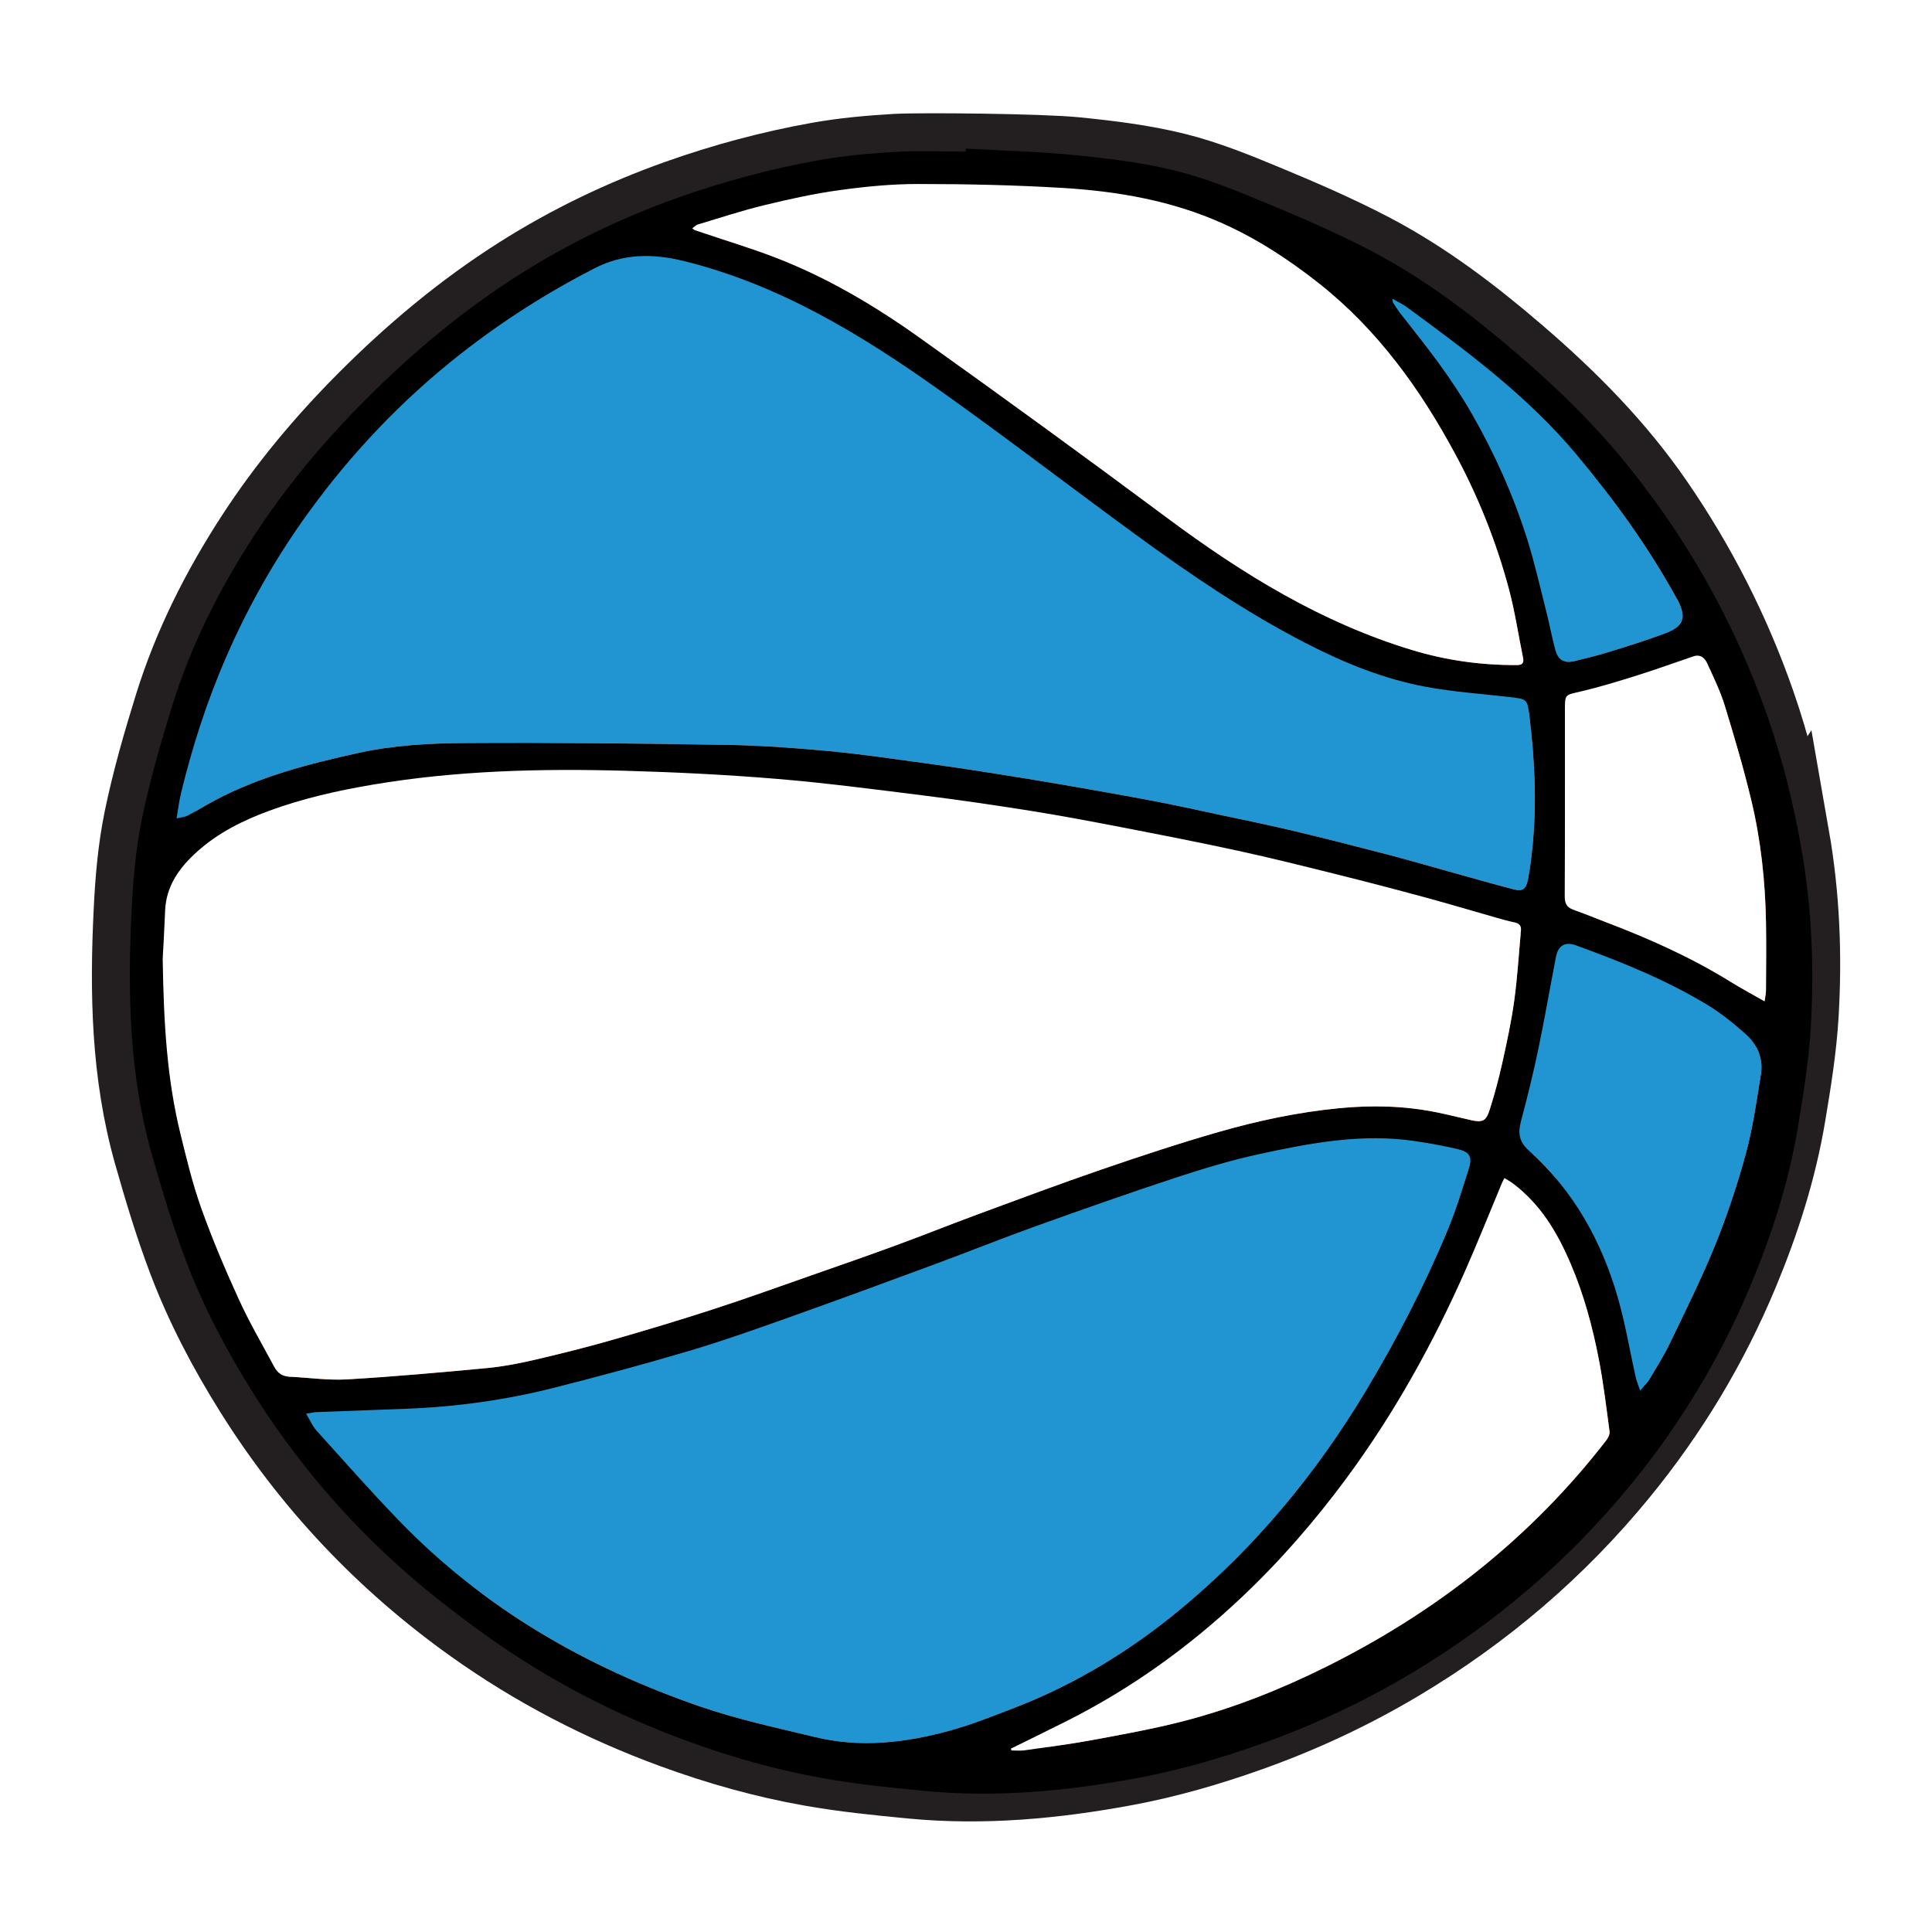 <svg viewBox="0 0 800 800" version="1.1" xmlns:xlink="http://www.w3.org/1999/xlink" xmlns="http://www.w3.org/2000/svg">
  <defs>
    <style>
      .cls-1 {
        filter: url(#drop-shadow-1);
      }

      .cls-2 {
        fill: #2195d2;
      }

      .cls-3 {
        fill: #fff;
      }

      .cls-4 {
        fill: #f05a28;
      }

      .cls-5 {
        fill: #231f20;
        stroke: #231f20;
        stroke-miterlimit: 10;
        stroke-width: 33.57px;
      }
    </style>
    <filter filterUnits="userSpaceOnUse" id="drop-shadow-1">
      <feOffset dy="5.26" dx="5.26"></feOffset>
      <feGaussianBlur stdDeviation="5.26" result="blur"></feGaussianBlur>
      <feFlood flood-opacity=".6" flood-color="#231f20"></feFlood>
      <feComposite operator="in" in2="blur"></feComposite>
      <feComposite in="SourceGraphic"></feComposite>
    </filter>
  </defs>
  
  <g>
    <g id="Layer_2">
      <g>
        <path d="M740.74,346.63c-3.28-18.79-7.83-37.2-14.09-55.17-10.28-29.46-24.33-57.08-42.02-82.78-15.91-23.12-35.51-42.88-56.7-61.11-18.85-16.21-38.62-31.28-60.7-42.81-14.34-7.48-29.26-13.92-44.21-20.12-11.95-4.96-24.09-9.87-36.6-12.97-13.36-3.3-27.19-4.99-40.92-6.37-15.13-1.52-64.91-1.93-74.52-1.37-10.65.63-21.35,1.57-31.84,3.45-19.73,3.53-39.06,8.72-58,15.44-23.02,8.17-44.87,18.67-65.47,31.73-23.32,14.78-44.35,32.4-63.81,51.95-17.17,17.24-32.71,35.81-45.96,56.21-14.11,21.73-25.75,44.77-33.47,69.54-4.81,15.45-9.32,31.08-12.59,46.91-2.55,12.34-3.64,25.08-4.26,37.69-1.68,33.86-1.1,67.65,8.24,100.59,4.19,14.78,8.63,29.55,14.06,43.91,7.22,19.09,16.72,37.14,27.58,54.47,23.91,38.15,54.26,70.2,90.88,96.32,25.61,18.27,53.28,32.61,82.83,43.43,18.53,6.79,37.47,12.14,56.87,15.56,13.69,2.42,27.59,3.82,41.44,5.15,29.61,2.85,58.97.1,88.08-5.29,17.53-3.25,34.66-8.21,51.49-14.21,21.66-7.72,42.37-17.4,62.08-29.17,34.78-20.78,65.18-46.71,90.87-78.09,20.62-25.18,37.24-52.78,49.76-82.83,8.75-21.02,15.69-42.61,19.44-65.09,2.29-13.72,4.54-27.53,5.36-41.39,1.46-24.62.47-49.19-3.8-73.61Z" class="cls-5"></path>
        <g class="cls-1" id="_x32_3x37b">
          <g>
            <path d="M399.94,62.55c15.19.87,30.43,1.23,45.56,2.75,13.73,1.38,27.56,3.07,40.92,6.37,12.51,3.09,24.65,8.01,36.6,12.97,14.95,6.21,29.88,12.64,44.21,20.12,22.08,11.53,41.85,26.6,60.7,42.81,21.18,18.23,40.79,37.99,56.7,61.11,17.69,25.71,31.74,53.32,42.02,82.78,6.27,17.96,10.81,36.38,14.09,55.17,4.27,24.43,5.25,48.99,3.8,73.61-.82,13.86-3.08,27.67-5.36,41.39-3.74,22.48-10.68,44.07-19.44,65.09-12.52,30.05-29.14,57.65-49.76,82.83-25.69,31.37-56.09,57.31-90.87,78.09-19.71,11.77-40.43,21.45-62.08,29.17-16.83,6-33.96,10.96-51.49,14.21-29.1,5.39-58.47,8.14-88.08,5.29-13.85-1.33-27.75-2.74-41.44-5.15-19.39-3.42-38.33-8.77-56.87-15.56-29.55-10.82-57.22-25.16-82.83-43.43-36.62-26.12-66.97-58.17-90.88-96.32-10.86-17.33-20.36-35.38-27.58-54.47-5.43-14.36-9.87-29.13-14.06-43.91-9.34-32.95-9.92-66.73-8.24-100.59.63-12.62,1.71-25.36,4.26-37.69,3.28-15.83,7.78-31.46,12.59-46.91,7.72-24.78,19.36-47.81,33.47-69.54,13.25-20.4,28.79-38.98,45.96-56.21,19.47-19.55,40.5-37.17,63.81-51.95,20.6-13.06,42.45-23.56,65.47-31.73,18.94-6.72,38.27-11.91,58-15.44,10.49-1.88,21.19-2.83,31.84-3.45,9.61-.57,28.95-.96,28.96-1.38ZM68.36,397.15c.4,26.64,1.79,49.47,7.24,71.84,2.55,10.45,5.08,20.97,8.69,31.07,4.55,12.73,9.85,25.23,15.47,37.54,4.37,9.56,9.7,18.67,14.67,27.95,1.27,2.37,3.21,3.86,6.1,3.99,7.99.36,16.02,1.57,23.95,1.11,19.23-1.12,38.43-2.86,57.62-4.65,6.45-.6,12.89-1.82,19.21-3.29,10.7-2.48,21.36-5.14,31.92-8.15,14.13-4.03,28.22-8.27,42.19-12.8,13.65-4.43,27.15-9.3,40.69-14.04,11.79-4.12,23.59-8.23,35.31-12.53,11.19-4.11,22.25-8.55,33.43-12.68,16.93-6.25,33.84-12.59,50.91-18.45,16.08-5.52,32.24-10.89,48.58-15.57,16.27-4.66,32.83-8.16,49.76-9.8,13.53-1.31,26.91-.98,40.22,1.72,4.65.94,9.26,2.11,13.89,3.16,4.9,1.11,6.39.58,7.9-4.19,2.03-6.39,3.78-12.89,5.23-19.44,1.89-8.49,3.73-17.02,4.92-25.62,1.33-9.64,1.9-19.38,2.78-29.08.18-2-.84-2.89-2.76-3.28-2.61-.52-5.17-1.27-7.73-2-9.79-2.78-19.54-5.71-29.37-8.37-12.3-3.33-24.63-6.54-36.99-9.62-13.26-3.3-26.52-6.62-39.87-9.52-15.74-3.43-31.55-6.51-47.37-9.57-12.64-2.45-25.3-4.85-38.02-6.88-15.01-2.4-30.06-4.58-45.14-6.47-20.05-2.51-40.11-5.14-60.24-6.8-20.72-1.71-41.52-2.74-62.3-3.32-34.88-.97-69.69-.11-104.24,5.73-14.56,2.46-28.87,5.69-42.72,10.78-10.82,3.98-21.1,9.09-29.77,16.89-7.27,6.54-12.79,14.07-13.2,24.39-.31,7.89-.79,15.77-1.01,19.96ZM74.1,339.09c2.01-.49,3.41-.55,4.53-1.14,3.89-2.05,7.63-4.37,11.51-6.43,18.61-9.85,38.78-15,59.17-19.49,14.5-3.19,29.29-3.96,43.99-4.06,35.91-.24,71.83.17,107.73.75,14.16.23,28.33,1.25,42.44,2.57,13.86,1.3,27.65,3.4,41.46,5.26,8.28,1.11,16.55,2.36,24.8,3.66,10.54,1.66,21.07,3.37,31.58,5.19,12.12,2.09,24.22,4.24,36.3,6.53,8.42,1.6,16.79,3.45,25.18,5.24,10.54,2.25,21.11,4.38,31.6,6.86,13.07,3.1,26.1,6.41,39.1,9.81,9.51,2.48,18.95,5.25,28.42,7.88,7.92,2.2,15.81,4.47,23.76,6.54,4.1,1.07,5.51.21,6.34-4.04.86-4.43,1.38-8.93,1.84-13.42,1.84-18.14.9-36.23-1.3-54.26-.83-6.83-1.12-6.75-8.19-7.56-11.53-1.33-23.16-2.11-34.55-4.22-17.41-3.24-33.73-9.88-49.46-17.98-24.7-12.72-47.61-28.29-70-44.63-27.07-19.75-53.64-40.19-80.95-59.61-32.57-23.16-66.5-43.85-105.98-53.58-12.78-3.15-24.93-3.09-36.83,3.02-19.53,10.02-37.95,21.75-55.22,35.31-24.28,19.05-45.32,41.22-63.33,66.21-13.38,18.56-24.59,38.41-33.7,59.44-7.8,18-13.78,36.59-18.4,55.63-.78,3.2-1.16,6.5-1.85,10.52ZM127.57,584.84c1.63,2.7,2.61,5.11,4.25,6.93,11.26,12.48,22.39,25.1,34.06,37.19,34.94,36.19,77.35,60.58,124.54,76.81,15.37,5.29,31.4,8.71,47.24,12.55,18.9,4.58,37.66,2.35,56.08-2.79,8.88-2.48,17.51-5.92,26.13-9.24,25.2-9.71,47.98-23.62,68.71-40.8,30.85-25.56,56.04-56.02,76.6-90.33,12.74-21.27,24.13-43.26,33.64-66.16,3.45-8.31,6.07-16.98,8.79-25.58,1.44-4.56.32-6.61-4.29-7.74-5.83-1.42-11.78-2.45-17.72-3.36-21.92-3.33-43.32.71-64.55,5.33-11.74,2.55-23.31,6.05-34.73,9.81-19.32,6.36-38.51,13.13-57.65,20-13.94,5-27.68,10.53-41.57,15.66-19.96,7.38-39.92,14.73-59.97,21.86-13.73,4.88-27.48,9.77-41.44,13.9-18.52,5.49-37.18,10.52-55.91,15.25-20.08,5.08-40.54,7.88-61.27,8.64-12.19.45-24.39.89-36.58,1.37-1.21.05-2.4.37-4.36.68ZM286.99,95.48c.57.41.8.68,1.09.78,10.95,3.69,22.06,6.99,32.84,11.12,21.54,8.25,41.3,19.96,59.98,33.28,34.35,24.49,68.47,49.32,102.32,74.5,31.04,23.09,63.6,43.11,100.95,54.42,14.13,4.28,28.52,6.26,43.25,6.19,2.13,0,2.99-.78,2.54-2.97-1.96-9.53-3.38-19.2-5.89-28.58-5.17-19.28-12.53-37.76-22-55.35-14.52-26.98-32.11-51.54-56.41-70.71-12.32-9.72-25.37-18.28-39.74-24.72-20.95-9.38-43.2-13.25-65.84-14.63-19.93-1.21-39.94-1.63-59.91-1.64-10.87,0-21.81,1.08-32.6,2.57-10.41,1.44-20.74,3.73-30.96,6.21-9.21,2.24-18.24,5.22-27.32,7.95-.78.23-1.41.96-2.28,1.58ZM418.59,723.07c.05.25.1.51.14.76,1.79,0,3.62.21,5.37-.04,9.3-1.32,18.64-2.5,27.87-4.22,12.64-2.34,25.33-4.61,37.76-7.82,20.44-5.29,40.05-13.05,58.94-22.45,45.42-22.59,84.45-53.17,115.61-93.44.78-1.01,1.55-2.52,1.4-3.67-1.31-9.89-2.5-19.81-4.39-29.6-2.6-13.54-6.19-26.85-11.63-39.57-5.48-12.83-12.43-24.64-23.83-33.24-1.06-.8-2.24-1.42-3.54-2.23-.48.92-.78,1.4-1,1.91-5.09,12.16-9.95,24.42-15.29,36.47-13.35,30.16-29.29,58.87-48.92,85.46-13.06,17.69-27.41,34.23-43.41,49.32-21.56,20.33-45.36,37.48-71.84,50.84-7.72,3.9-15.5,7.68-23.25,11.51ZM678.33,575.32c1.76-2.15,3.02-3.36,3.87-4.8,2.9-4.87,5.95-9.69,8.4-14.79,6.45-13.44,13.14-26.81,18.73-40.62,4.98-12.3,9.18-24.99,12.67-37.8,2.88-10.59,4.39-21.57,6.16-32.43,1.09-6.68-1.43-12.52-6.39-16.89-4.85-4.28-9.93-8.44-15.44-11.79-17.18-10.43-35.75-17.92-54.59-24.76-4.31-1.57-7.25.09-8.15,4.7-2.49,12.75-4.68,25.55-7.33,38.26-2.03,9.74-4.4,19.43-6.98,29.04-1.34,5.01-1.36,8.74,3.09,12.73,18.47,16.55,30.11,37.49,36.85,61.13,3.04,10.66,4.85,21.68,7.27,32.52.35,1.58,1.02,3.08,1.84,5.49ZM729.68,414.59c.3-2.16.58-3.27.59-4.39.04-9.4.16-18.81,0-28.21-.3-17-2.1-33.87-6.07-50.4-3.15-13.15-6.99-26.15-10.96-39.09-1.82-5.93-4.61-11.57-7.14-17.27-1.05-2.38-2.86-4.06-5.81-3.07-7.67,2.58-15.28,5.37-23,7.8-7.83,2.46-15.7,4.88-23.69,6.75-6.25,1.46-6.34,1.07-6.34,7.44,0,.35,0,.7,0,1.05,0,25.34.05,50.67-.08,76.01-.02,3.04.86,4.66,3.76,5.64,4.48,1.51,8.84,3.4,13.27,5.08,17.89,6.77,35.28,14.57,51.58,24.68,4.29,2.66,8.76,5.05,13.9,7.99ZM575.98,124.51c.22,1.11.2,1.47.36,1.71,1.09,1.64,2.12,3.33,3.35,4.86,10.52,13.12,20.8,26.39,29.19,41.04,9.36,16.34,17,33.44,22.69,51.35,3.15,9.91,5.43,20.09,8,30.18,1.37,5.38,2.32,10.88,3.85,16.22,1.15,4,3.72,5.23,7.82,4.23,4.84-1.18,9.68-2.36,14.43-3.83,7.72-2.4,15.46-4.79,23.02-7.63,7.67-2.88,8.82-6.49,5.09-13.77-.11-.21-.26-.39-.37-.59-11.66-21.22-25.77-40.73-41.25-59.29-20.11-24.11-45.11-42.61-70.19-61.01-1.69-1.24-3.64-2.12-5.99-3.47Z"></path>
            <path d="M68.36,397.15c.21-4.19.69-12.07,1.01-19.96.41-10.32,5.93-17.85,13.2-24.39,8.67-7.81,18.95-12.92,29.77-16.89,13.84-5.09,28.16-8.32,42.72-10.78,34.55-5.84,69.36-6.7,104.24-5.73,20.78.58,41.58,1.61,62.3,3.32,20.13,1.66,40.19,4.29,60.24,6.8,15.08,1.89,30.13,4.08,45.14,6.47,12.72,2.03,25.38,4.43,38.02,6.88,15.82,3.06,31.63,6.15,47.37,9.57,13.35,2.91,26.61,6.22,39.87,9.52,12.36,3.08,24.69,6.29,36.99,9.62,9.82,2.66,19.58,5.59,29.37,8.37,2.56.73,5.13,1.48,7.73,2,1.92.39,2.94,1.28,2.76,3.28-.89,9.7-1.46,19.44-2.78,29.08-1.18,8.6-3.03,17.13-4.92,25.62-1.45,6.55-3.2,13.05-5.23,19.44-1.52,4.77-3,5.3-7.9,4.19-4.63-1.05-9.24-2.21-13.89-3.16-13.31-2.7-26.68-3.03-40.22-1.72-16.94,1.63-33.49,5.13-49.76,9.8-16.34,4.68-32.5,10.04-48.58,15.57-17.07,5.86-33.98,12.2-50.91,18.45-11.18,4.13-22.25,8.57-33.43,12.68-11.72,4.3-23.52,8.41-35.31,12.53-13.54,4.74-27.04,9.62-40.69,14.04-13.98,4.53-28.06,8.77-42.19,12.8-10.56,3.01-21.22,5.67-31.92,8.15-6.32,1.46-12.76,2.69-19.21,3.29-19.19,1.79-38.39,3.53-57.62,4.65-7.94.46-15.96-.74-23.95-1.11-2.89-.13-4.83-1.62-6.1-3.99-4.97-9.28-10.3-18.4-14.67-27.95-5.62-12.3-10.93-24.8-15.47-37.54-3.61-10.11-6.14-20.63-8.69-31.07-5.45-22.37-6.84-45.19-7.24-71.84Z" class="cls-4"></path>
            <path d="M74.1,339.09c.69-4.02,1.07-7.32,1.85-10.52,4.62-19.04,10.61-37.63,18.4-55.63,9.11-21.03,20.32-40.88,33.7-59.44,18.02-24.99,39.06-47.16,63.33-66.21,17.27-13.56,35.69-25.29,55.22-35.31,11.9-6.1,24.05-6.17,36.83-3.02,39.48,9.73,73.41,30.42,105.98,53.58,27.3,19.41,53.88,39.85,80.95,59.61,22.38,16.34,45.29,31.9,70,44.63,15.72,8.1,32.05,14.74,49.46,17.98,11.38,2.12,23.02,2.9,34.55,4.22,7.07.81,7.35.73,8.19,7.56,2.2,18.03,3.14,36.12,1.3,54.26-.46,4.49-.98,9-1.84,13.42-.83,4.25-2.24,5.11-6.34,4.04-7.95-2.07-15.85-4.34-23.76-6.54-9.47-2.63-18.91-5.39-28.42-7.88-13-3.39-26.02-6.71-39.1-9.81-10.49-2.48-21.06-4.62-31.6-6.86-8.38-1.79-16.76-3.64-25.18-5.24-12.08-2.29-24.19-4.44-36.3-6.53-10.51-1.82-21.04-3.53-31.58-5.19-8.25-1.3-16.52-2.55-24.8-3.66-13.81-1.85-27.6-3.95-41.46-5.26-14.1-1.33-28.28-2.34-42.44-2.57-35.91-.58-71.82-1-107.73-.75-14.7.1-29.5.87-43.99,4.06-20.39,4.49-40.55,9.64-59.17,19.49-3.88,2.06-7.63,4.38-11.51,6.43-1.12.59-2.51.66-4.53,1.14Z" class="cls-4"></path>
            <path d="M127.57,584.84c1.96-.31,3.15-.63,4.36-.68,12.19-.48,24.38-.92,36.58-1.37,20.72-.76,41.18-3.56,61.27-8.64,18.73-4.73,37.39-9.76,55.91-15.25,13.96-4.14,27.71-9.02,41.44-13.9,20.05-7.13,40.01-14.48,59.97-21.86,13.89-5.13,27.64-10.66,41.57-15.66,19.15-6.87,38.34-13.64,57.65-20,11.42-3.76,22.99-7.26,34.73-9.81,21.23-4.62,42.63-8.66,64.55-5.33,5.94.9,11.89,1.93,17.72,3.36,4.62,1.13,5.73,3.18,4.29,7.74-2.72,8.6-5.34,17.27-8.79,25.58-9.51,22.9-20.9,44.89-33.64,66.16-20.56,34.31-45.75,64.76-76.6,90.33-20.73,17.18-43.52,31.08-68.71,40.8-8.62,3.32-17.25,6.76-26.13,9.24-18.42,5.14-37.18,7.36-56.08,2.79-15.84-3.84-31.87-7.26-47.24-12.55-47.19-16.23-89.6-40.62-124.54-76.81-11.67-12.09-22.8-24.71-34.06-37.19-1.64-1.82-2.63-4.23-4.25-6.93Z" class="cls-4"></path>
            <path d="M286.99,95.48c.87-.62,1.5-1.35,2.28-1.58,9.09-2.72,18.12-5.71,27.32-7.95,10.23-2.48,20.55-4.77,30.96-6.21,10.79-1.49,21.73-2.57,32.6-2.57,19.97,0,39.98.42,59.91,1.64,22.64,1.38,44.9,5.24,65.84,14.63,14.37,6.44,27.43,15,39.74,24.72,24.29,19.18,41.89,43.73,56.41,70.71,9.47,17.6,16.83,36.08,22,55.35,2.52,9.38,3.94,19.05,5.89,28.58.45,2.19-.41,2.96-2.54,2.97-14.72.07-29.12-1.91-43.25-6.19-37.35-11.32-69.9-31.33-100.95-54.42-33.85-25.18-67.97-50.01-102.32-74.5-18.68-13.32-38.45-25.03-59.98-33.28-10.78-4.13-21.89-7.43-32.84-11.12-.29-.1-.53-.37-1.09-.78Z" class="cls-4"></path>
            <path d="M418.59,723.07c7.75-3.83,15.53-7.61,23.25-11.51,26.48-13.36,50.28-30.51,71.84-50.84,16.01-15.1,30.35-31.64,43.41-49.32,19.63-26.58,35.57-55.29,48.92-85.46,5.34-12.05,10.2-24.31,15.29-36.47.22-.52.52-1,1-1.91,1.29.81,2.48,1.43,3.54,2.23,11.4,8.59,18.35,20.4,23.83,33.24,5.43,12.73,9.02,26.04,11.63,39.57,1.88,9.79,3.07,19.71,4.39,29.6.15,1.15-.62,2.67-1.4,3.67-31.16,40.27-70.19,70.85-115.61,93.44-18.89,9.4-38.5,17.16-58.94,22.45-12.43,3.21-25.12,5.48-37.76,7.82-9.23,1.71-18.57,2.9-27.87,4.22-1.76.25-3.58.04-5.37.04-.05-.25-.1-.51-.14-.76Z" class="cls-4"></path>
            <path d="M678.33,575.32c-.82-2.41-1.49-3.92-1.84-5.49-2.42-10.84-4.24-21.85-7.27-32.52-6.73-23.63-18.37-44.58-36.85-61.13-4.45-3.99-4.43-7.72-3.09-12.73,2.58-9.62,4.94-19.3,6.98-29.04,2.65-12.71,4.84-25.52,7.33-38.26.9-4.61,3.84-6.27,8.15-4.7,18.84,6.84,37.41,14.33,54.59,24.76,5.51,3.34,10.59,7.51,15.44,11.79,4.96,4.37,7.48,10.21,6.39,16.89-1.77,10.86-3.28,21.85-6.16,32.43-3.48,12.81-7.69,25.5-12.67,37.8-5.59,13.81-12.28,27.17-18.73,40.62-2.45,5.1-5.5,9.91-8.4,14.79-.86,1.44-2.12,2.65-3.87,4.8Z" class="cls-4"></path>
            <path d="M729.68,414.59c-5.14-2.94-9.61-5.33-13.9-7.99-16.3-10.1-33.69-17.9-51.58-24.68-4.43-1.68-8.79-3.56-13.27-5.08-2.9-.98-3.77-2.6-3.76-5.64.13-25.33.08-50.67.08-76.01,0-.35,0-.7,0-1.05,0-6.37.09-5.98,6.34-7.44,7.99-1.86,15.86-4.29,23.69-6.75,7.72-2.42,15.33-5.21,23-7.8,2.95-.99,4.76.69,5.81,3.07,2.53,5.7,5.32,11.34,7.14,17.27,3.97,12.93,7.81,25.94,10.96,39.09,3.96,16.52,5.76,33.4,6.07,50.4.17,9.4.04,18.8,0,28.21,0,1.12-.29,2.23-.59,4.39Z" class="cls-4"></path>
            <path d="M575.98,124.51c2.35,1.35,4.3,2.23,5.99,3.47,25.08,18.4,50.08,36.91,70.19,61.01,15.48,18.55,29.59,38.07,41.25,59.29.11.2.26.39.37.59,3.72,7.28,2.58,10.88-5.09,13.77-7.56,2.84-15.3,5.24-23.02,7.63-4.75,1.47-9.6,2.65-14.43,3.83-4.1,1-6.67-.23-7.82-4.23-1.53-5.34-2.47-10.83-3.85-16.22-2.57-10.09-4.85-20.27-8-30.18-5.69-17.91-13.34-35.01-22.69-51.35-8.39-14.65-18.68-27.92-29.19-41.04-1.23-1.53-2.26-3.22-3.35-4.86-.16-.24-.13-.6-.36-1.71Z" class="cls-4"></path>
          </g>
        </g>
      </g>
      <g data-name="_x32_3x37b" id="_x32_3x37b-2">
        <g>
          <path d="M399.94,61.53c15.24.87,30.53,1.23,45.7,2.76,13.77,1.38,27.64,3.08,41.04,6.39,12.55,3.1,24.73,8.03,36.71,13.01,15,6.22,29.97,12.68,44.35,20.18,22.15,11.56,41.98,26.68,60.88,42.94,21.25,18.28,40.91,38.11,56.87,61.29,17.75,25.78,31.84,53.48,42.15,83.03,6.29,18.02,10.84,36.49,14.14,55.33,4.28,24.5,5.27,49.14,3.81,73.84-.82,13.9-3.09,27.75-5.38,41.51-3.76,22.55-10.71,44.21-19.5,65.29-12.56,30.14-29.22,57.83-49.91,83.08-25.77,31.47-56.26,57.48-91.15,78.32-19.77,11.81-40.55,21.51-62.27,29.26-16.89,6.02-34.06,10.99-51.65,14.25-29.19,5.41-58.64,8.17-88.34,5.31-13.9-1.34-27.83-2.74-41.57-5.17-19.45-3.44-38.45-8.8-57.04-15.61-29.64-10.85-57.39-25.24-83.08-43.56-36.73-26.2-67.17-58.35-91.15-96.61-10.89-17.38-20.43-35.49-27.67-54.64-5.45-14.4-9.9-29.22-14.1-44.05-9.37-33.05-9.95-66.94-8.27-100.9.63-12.65,1.71-25.43,4.28-37.81,3.29-15.88,7.8-31.55,12.63-47.05,7.74-24.85,19.42-47.96,33.57-69.76,13.29-20.46,28.88-39.09,46.09-56.38,19.53-19.6,40.62-37.28,64.01-52.11,20.67-13.1,42.58-23.63,65.67-31.83,19-6.74,38.39-11.94,58.18-15.49,10.52-1.88,21.26-2.84,31.94-3.46,9.64-.57,19.34-.12,29.02-.12.01-.42.02-.84.04-1.27ZM67.36,397.15c.4,26.72,1.8,49.62,7.27,72.05,2.56,10.48,5.1,21.03,8.72,31.17,4.56,12.77,9.88,25.31,15.52,37.65,4.38,9.59,9.73,18.73,14.72,28.04,1.27,2.38,3.22,3.87,6.12,4,8.01.36,16.07,1.58,24.03,1.11,19.29-1.12,38.55-2.87,57.79-4.67,6.47-.6,12.93-1.83,19.27-3.3,10.73-2.48,21.43-5.15,32.01-8.17,14.18-4.05,28.3-8.29,42.32-12.84,13.69-4.44,27.23-9.33,40.82-14.09,11.82-4.14,23.66-8.25,35.42-12.57,11.22-4.12,22.32-8.58,33.54-12.72,16.99-6.27,33.94-12.62,51.07-18.5,16.13-5.54,32.34-10.92,48.72-15.61,16.32-4.68,32.93-8.19,49.91-9.83,13.58-1.31,26.99-.98,40.34,1.73,4.67.95,9.29,2.11,13.94,3.17,4.92,1.11,6.41.58,7.93-4.2,2.04-6.41,3.79-12.93,5.25-19.5,1.89-8.51,3.75-17.07,4.93-25.7,1.33-9.67,1.9-19.44,2.79-29.17.18-2-.84-2.9-2.77-3.29-2.61-.52-5.19-1.28-7.76-2.01-9.82-2.79-19.6-5.73-29.46-8.4-12.33-3.34-24.7-6.56-37.1-9.65-13.3-3.31-26.6-6.64-39.99-9.55-15.79-3.44-31.65-6.53-47.51-9.6-12.68-2.45-25.38-4.86-38.14-6.9-15.06-2.4-30.15-4.6-45.28-6.49-20.11-2.52-40.23-5.16-60.42-6.82-20.78-1.72-41.64-2.75-62.49-3.33-34.99-.97-69.9-.11-104.56,5.75-14.6,2.47-28.96,5.71-42.85,10.81-10.86,3.99-21.16,9.11-29.86,16.94-7.29,6.56-12.83,14.11-13.24,24.47-.31,7.91-.79,15.82-1.01,20.02ZM73.11,338.9c2.02-.49,3.42-.56,4.54-1.15,3.9-2.06,7.65-4.38,11.55-6.45,18.67-9.88,38.9-15.05,59.35-19.55,14.54-3.2,29.38-3.97,44.13-4.07,36.02-.24,72.04.17,108.06.76,14.2.23,28.42,1.25,42.57,2.58,13.9,1.31,27.74,3.41,41.58,5.27,8.31,1.12,16.6,2.37,24.87,3.68,10.57,1.67,21.13,3.38,31.67,5.2,12.15,2.1,24.3,4.25,36.41,6.55,8.45,1.6,16.84,3.46,25.25,5.26,10.57,2.26,21.17,4.39,31.69,6.89,13.11,3.11,26.17,6.43,39.21,9.83,9.54,2.49,19.01,5.26,28.51,7.9,7.94,2.2,15.86,4.48,23.84,6.56,4.11,1.07,5.53.21,6.36-4.05.86-4.44,1.39-8.96,1.85-13.46,1.85-18.19.91-36.34-1.3-54.42-.84-6.85-1.12-6.77-8.21-7.58-11.56-1.33-23.23-2.11-34.65-4.24-17.46-3.25-33.84-9.91-49.61-18.03-24.78-12.76-47.76-28.38-70.21-44.76-27.15-19.81-53.8-40.31-81.19-59.79-32.67-23.23-66.7-43.98-106.3-53.74-12.82-3.16-25.01-3.1-36.94,3.03-19.59,10.05-38.06,21.82-55.39,35.42-24.35,19.11-45.45,41.35-63.53,66.41-13.42,18.62-24.66,38.53-33.8,59.62-7.82,18.06-13.82,36.7-18.46,55.8-.78,3.21-1.16,6.52-1.86,10.55ZM126.74,585.4c1.63,2.7,2.62,5.12,4.26,6.95,11.3,12.52,22.46,25.18,34.17,37.3,35.05,36.29,77.58,60.76,124.92,77.04,15.41,5.3,31.5,8.74,47.38,12.58,18.96,4.59,37.77,2.36,56.25-2.79,8.91-2.48,17.56-5.94,26.2-9.27,25.27-9.74,48.13-23.69,68.92-40.92,30.94-25.64,56.21-56.19,76.83-90.6,12.78-21.33,24.2-43.39,33.74-66.36,3.46-8.34,6.09-17.03,8.81-25.66,1.44-4.57.32-6.63-4.31-7.76-5.85-1.43-11.82-2.46-17.78-3.37-21.99-3.34-43.45.71-64.75,5.35-11.77,2.56-23.38,6.07-34.84,9.84-19.38,6.38-38.63,13.17-57.83,20.06-13.98,5.02-27.77,10.56-41.7,15.71-20.02,7.4-40.04,14.78-60.15,21.93-13.77,4.89-27.56,9.8-41.56,13.95-18.57,5.5-37.29,10.55-56.08,15.3-20.14,5.09-40.67,7.9-61.45,8.67-12.23.45-24.46.89-36.69,1.37-1.21.05-2.41.37-4.37.68ZM286.65,94.55c.57.41.8.68,1.1.78,10.99,3.7,22.12,7.01,32.94,11.15,21.6,8.27,41.43,20.02,60.17,33.38,34.46,24.57,68.68,49.47,102.63,74.72,31.14,23.16,63.79,43.24,101.25,54.59,14.17,4.3,28.61,6.28,43.38,6.21,2.13,0,3-.78,2.55-2.98-1.96-9.56-3.39-19.26-5.91-28.67-5.19-19.33-12.57-37.87-22.07-55.52-14.56-27.06-32.21-51.69-56.58-70.93-12.35-9.75-25.45-18.34-39.86-24.79-21.01-9.41-43.33-13.29-66.04-14.67-19.99-1.21-40.06-1.63-60.1-1.64-10.91,0-21.88,1.08-32.7,2.57-10.44,1.44-20.8,3.74-31.06,6.23-9.24,2.24-18.29,5.24-27.41,7.97-.78.23-1.42.97-2.29,1.59ZM418.64,724.05c.05.25.1.51.15.76,1.8,0,3.63.21,5.39-.04,9.33-1.32,18.69-2.51,27.96-4.23,12.68-2.35,25.41-4.62,37.87-7.85,20.5-5.3,40.17-13.09,59.12-22.52,45.56-22.66,84.71-53.33,115.96-93.72.78-1.01,1.56-2.53,1.4-3.68-1.32-9.92-2.51-19.87-4.4-29.69-2.61-13.58-6.21-26.93-11.66-39.69-5.5-12.87-12.47-24.72-23.9-33.34-1.06-.8-2.25-1.42-3.55-2.24-.48.92-.78,1.4-1,1.92-5.1,12.2-9.98,24.5-15.33,36.59-13.39,30.26-29.38,59.05-49.07,85.72-13.1,17.74-27.49,34.33-43.55,49.47-21.63,20.39-45.5,37.59-72.06,50.99-7.75,3.91-15.55,7.7-23.32,11.54ZM679.17,575.85c1.76-2.16,3.03-3.37,3.89-4.82,2.9-4.89,5.97-9.72,8.42-14.83,6.47-13.49,13.18-26.89,18.78-40.74,4.99-12.34,9.21-25.07,12.7-37.92,2.89-10.62,4.4-21.64,6.18-32.53,1.09-6.7-1.44-12.55-6.41-16.94-4.86-4.29-9.96-8.47-15.48-11.82-17.23-10.46-35.86-17.97-54.75-24.83-4.32-1.57-7.27.09-8.17,4.72-2.49,12.78-4.7,25.63-7.35,38.38-2.04,9.77-4.41,19.49-7,29.13-1.35,5.02-1.37,8.77,3.1,12.77,18.53,16.6,30.2,37.61,36.96,61.31,3.05,10.7,4.86,21.74,7.3,32.62.35,1.58,1.02,3.09,1.85,5.51ZM730.68,414.63c.3-2.16.58-3.28.59-4.4.04-9.43.16-18.86,0-28.29-.3-17.05-2.11-33.98-6.08-50.55-3.16-13.19-7.01-26.23-10.99-39.21-1.83-5.95-4.63-11.61-7.16-17.32-1.06-2.38-2.87-4.08-5.83-3.08-7.69,2.59-15.32,5.39-23.07,7.82-7.86,2.47-15.75,4.9-23.76,6.77-6.27,1.46-6.36,1.07-6.36,7.46,0,.35,0,.7,0,1.05,0,25.41.05,50.83-.08,76.24-.02,3.05.86,4.68,3.77,5.66,4.5,1.52,8.87,3.41,13.31,5.09,17.94,6.79,35.38,14.62,51.73,24.75,4.31,2.67,8.79,5.06,13.95,8.01ZM576.51,123.68c.22,1.11.2,1.47.36,1.71,1.09,1.64,2.13,3.34,3.36,4.88,10.55,13.16,20.87,26.47,29.28,41.16,9.38,16.39,17.06,33.54,22.76,51.51,3.16,9.94,5.45,20.15,8.02,30.27,1.38,5.4,2.33,10.91,3.86,16.27,1.15,4.02,3.73,5.25,7.84,4.25,4.85-1.18,9.71-2.36,14.47-3.84,7.74-2.4,15.5-4.81,23.09-7.66,7.7-2.89,8.85-6.51,5.11-13.81-.11-.21-.26-.39-.37-.59-11.69-21.28-25.85-40.86-41.37-59.47-20.17-24.18-45.24-42.74-70.4-61.2-1.7-1.24-3.65-2.13-6.01-3.48Z"></path>
          <path d="M67.36,397.15c.22-4.2.7-12.11,1.01-20.02.41-10.35,5.95-17.9,13.24-24.47,8.7-7.83,19-12.95,29.86-16.94,13.89-5.1,28.25-8.34,42.85-10.81,34.66-5.86,69.57-6.72,104.56-5.75,20.85.58,41.71,1.61,62.49,3.33,20.19,1.67,40.31,4.31,60.42,6.82,15.13,1.89,30.22,4.09,45.28,6.49,12.75,2.04,25.45,4.44,38.14,6.9,15.86,3.07,31.73,6.17,47.51,9.6,13.39,2.91,26.69,6.24,39.99,9.55,12.4,3.09,24.77,6.31,37.1,9.65,9.85,2.67,19.64,5.61,29.46,8.4,2.57.73,5.14,1.48,7.76,2.01,1.93.39,2.95,1.28,2.77,3.29-.89,9.73-1.46,19.5-2.79,29.17-1.19,8.63-3.04,17.18-4.93,25.7-1.46,6.57-3.21,13.09-5.25,19.5-1.52,4.78-3.01,5.31-7.93,4.2-4.65-1.05-9.27-2.22-13.94-3.17-13.35-2.71-26.76-3.04-40.34-1.73-16.99,1.64-33.59,5.15-49.91,9.83-16.39,4.7-32.6,10.08-48.72,15.61-17.12,5.88-34.08,12.23-51.07,18.5-11.22,4.14-22.31,8.6-33.54,12.72-11.76,4.32-23.59,8.43-35.42,12.57-13.59,4.75-27.13,9.65-40.82,14.09-14.02,4.55-28.15,8.8-42.32,12.84-10.59,3.02-21.29,5.69-32.01,8.17-6.34,1.47-12.8,2.69-19.27,3.3-19.24,1.8-38.5,3.54-57.79,4.67-7.96.46-16.01-.75-24.03-1.11-2.9-.13-4.84-1.62-6.12-4-4.99-9.3-10.34-18.45-14.72-28.04-5.64-12.34-10.96-24.88-15.52-37.65-3.62-10.14-6.16-20.69-8.72-31.17-5.47-22.43-6.86-45.33-7.27-72.05Z" class="cls-3"></path>
          <path d="M73.11,338.9c.7-4.03,1.08-7.34,1.86-10.55,4.64-19.1,10.64-37.74,18.46-55.8,9.13-21.09,20.38-41,33.8-59.62,18.07-25.07,39.17-47.3,63.53-66.41,17.33-13.6,35.8-25.36,55.39-35.42,11.93-6.12,24.12-6.19,36.94-3.03,39.6,9.76,73.63,30.51,106.3,53.74,27.39,19.47,54.04,39.97,81.19,59.79,22.45,16.39,45.43,32,70.21,44.76,15.77,8.12,32.15,14.79,49.61,18.03,11.42,2.12,23.09,2.91,34.65,4.24,7.09.82,7.38.74,8.21,7.58,2.21,18.09,3.15,36.23,1.3,54.42-.46,4.51-.98,9.02-1.85,13.46-.83,4.26-2.25,5.12-6.36,4.05-7.97-2.08-15.89-4.35-23.84-6.56-9.5-2.64-18.97-5.41-28.51-7.9-13.04-3.4-26.1-6.73-39.21-9.83-10.52-2.49-21.12-4.63-31.69-6.89-8.41-1.79-16.81-3.66-25.25-5.26-12.12-2.3-24.26-4.45-36.41-6.55-10.54-1.82-21.1-3.54-31.67-5.2-8.28-1.31-16.57-2.56-24.87-3.68-13.85-1.86-27.68-3.97-41.58-5.27-14.15-1.33-28.36-2.35-42.57-2.58-36.02-.58-72.04-1-108.06-.76-14.74.1-29.59.87-44.13,4.07-20.45,4.5-40.68,9.67-59.35,19.55-3.9,2.06-7.65,4.39-11.55,6.45-1.12.59-2.52.66-4.54,1.15Z" class="cls-2"></path>
          <path d="M126.74,585.4c1.96-.32,3.16-.64,4.37-.68,12.23-.48,24.46-.92,36.69-1.37,20.78-.76,41.31-3.57,61.45-8.67,18.78-4.75,37.5-9.79,56.08-15.3,14-4.15,27.79-9.05,41.56-13.95,20.11-7.15,40.13-14.53,60.15-21.93,13.93-5.15,27.72-10.69,41.7-15.71,19.2-6.89,38.45-13.68,57.83-20.06,11.45-3.77,23.06-7.28,34.84-9.84,21.3-4.63,42.76-8.69,64.75-5.35,5.96.91,11.92,1.94,17.78,3.37,4.63,1.13,5.75,3.19,4.31,7.76-2.73,8.62-5.35,17.32-8.81,25.66-9.54,22.97-20.96,45.03-33.74,66.36-20.62,34.42-45.89,64.96-76.83,90.6-20.79,17.23-43.65,31.18-68.92,40.92-8.65,3.33-17.3,6.79-26.2,9.27-18.47,5.16-37.29,7.39-56.25,2.79-15.88-3.85-31.97-7.28-47.38-12.58-47.33-16.28-89.87-40.75-124.92-77.04-11.71-12.13-22.87-24.78-34.17-37.3-1.65-1.82-2.63-4.24-4.26-6.95Z" class="cls-2"></path>
          <path d="M286.65,94.55c.87-.62,1.51-1.35,2.29-1.59,9.12-2.73,18.17-5.73,27.41-7.97,10.26-2.49,20.61-4.79,31.06-6.23,10.82-1.5,21.79-2.58,32.7-2.57,20.04,0,40.1.43,60.1,1.64,22.71,1.38,45.03,5.26,66.04,14.67,14.42,6.46,27.51,15.04,39.86,24.79,24.37,19.23,42.01,43.86,56.58,70.93,9.5,17.65,16.88,36.19,22.07,55.52,2.52,9.41,3.95,19.11,5.91,28.67.45,2.2-.42,2.97-2.55,2.98-14.77.07-29.21-1.92-43.38-6.21-37.46-11.35-70.12-31.43-101.25-54.59-33.95-25.26-68.18-50.16-102.63-74.72-18.74-13.36-38.57-25.11-60.17-33.38-10.82-4.14-21.95-7.45-32.94-11.15-.29-.1-.53-.37-1.1-.78Z" class="cls-3"></path>
          <path d="M418.64,724.05c7.78-3.84,15.58-7.64,23.32-11.54,26.56-13.4,50.43-30.6,72.06-50.99,16.06-15.14,30.45-31.73,43.55-49.47,19.69-26.67,35.68-55.46,49.07-85.72,5.35-12.09,10.23-24.39,15.33-36.59.22-.52.52-1,1-1.92,1.3.81,2.49,1.44,3.55,2.24,11.44,8.62,18.41,20.46,23.9,33.34,5.45,12.77,9.05,26.12,11.66,39.69,1.89,9.82,3.08,19.77,4.4,29.69.15,1.16-.62,2.67-1.4,3.68-31.25,40.39-70.4,71.06-115.96,93.72-18.95,9.43-38.62,17.22-59.12,22.52-12.47,3.22-25.2,5.5-37.87,7.85-9.26,1.72-18.62,2.9-27.96,4.23-1.76.25-3.59.04-5.39.04-.05-.25-.1-.51-.15-.76Z" class="cls-3"></path>
          <path d="M679.17,575.85c-.82-2.42-1.49-3.93-1.85-5.51-2.43-10.87-4.25-21.92-7.3-32.62-6.75-23.7-18.43-44.72-36.96-61.31-4.47-4-4.45-7.74-3.1-12.77,2.58-9.64,4.96-19.36,7-29.13,2.66-12.75,4.86-25.59,7.35-38.38.9-4.63,3.85-6.29,8.17-4.72,18.89,6.86,37.52,14.37,54.75,24.83,5.52,3.35,10.62,7.53,15.48,11.82,4.97,4.38,7.5,10.24,6.41,16.94-1.78,10.9-3.29,21.91-6.18,32.53-3.49,12.85-7.71,25.58-12.7,37.92-5.61,13.85-12.31,27.26-18.78,40.74-2.45,5.12-5.52,9.94-8.42,14.83-.86,1.45-2.12,2.66-3.89,4.82Z" class="cls-2"></path>
          <path d="M730.68,414.63c-5.16-2.95-9.64-5.34-13.95-8.01-16.35-10.13-33.79-17.96-51.73-24.75-4.44-1.68-8.82-3.57-13.31-5.09-2.9-.98-3.78-2.61-3.77-5.66.13-25.41.08-50.82.08-76.24,0-.35,0-.7,0-1.05,0-6.39.09-6,6.36-7.46,8.01-1.87,15.91-4.3,23.76-6.77,7.74-2.43,15.37-5.23,23.07-7.82,2.96-1,4.77.7,5.83,3.08,2.53,5.71,5.34,11.38,7.16,17.32,3.98,12.97,7.83,26.02,10.99,39.21,3.97,16.57,5.78,33.5,6.08,50.55.17,9.43.04,18.86,0,28.29,0,1.12-.29,2.24-.59,4.4Z" class="cls-3"></path>
          <path d="M576.51,123.68c2.36,1.35,4.32,2.23,6.01,3.48,25.16,18.45,50.23,37.02,70.4,61.2,15.52,18.61,29.68,38.18,41.37,59.47.11.2.26.39.37.59,3.74,7.3,2.59,10.92-5.11,13.81-7.58,2.85-15.34,5.25-23.09,7.66-4.76,1.48-9.62,2.66-14.47,3.84-4.11,1-6.69-.23-7.84-4.25-1.53-5.35-2.48-10.87-3.86-16.27-2.58-10.12-4.87-20.33-8.02-30.27-5.7-17.97-13.38-35.12-22.76-51.51-8.41-14.69-18.73-28-29.28-41.16-1.23-1.54-2.27-3.23-3.36-4.88-.16-.24-.13-.6-.36-1.71Z" class="cls-2"></path>
        </g>
      </g>
    </g>
  </g>
</svg>